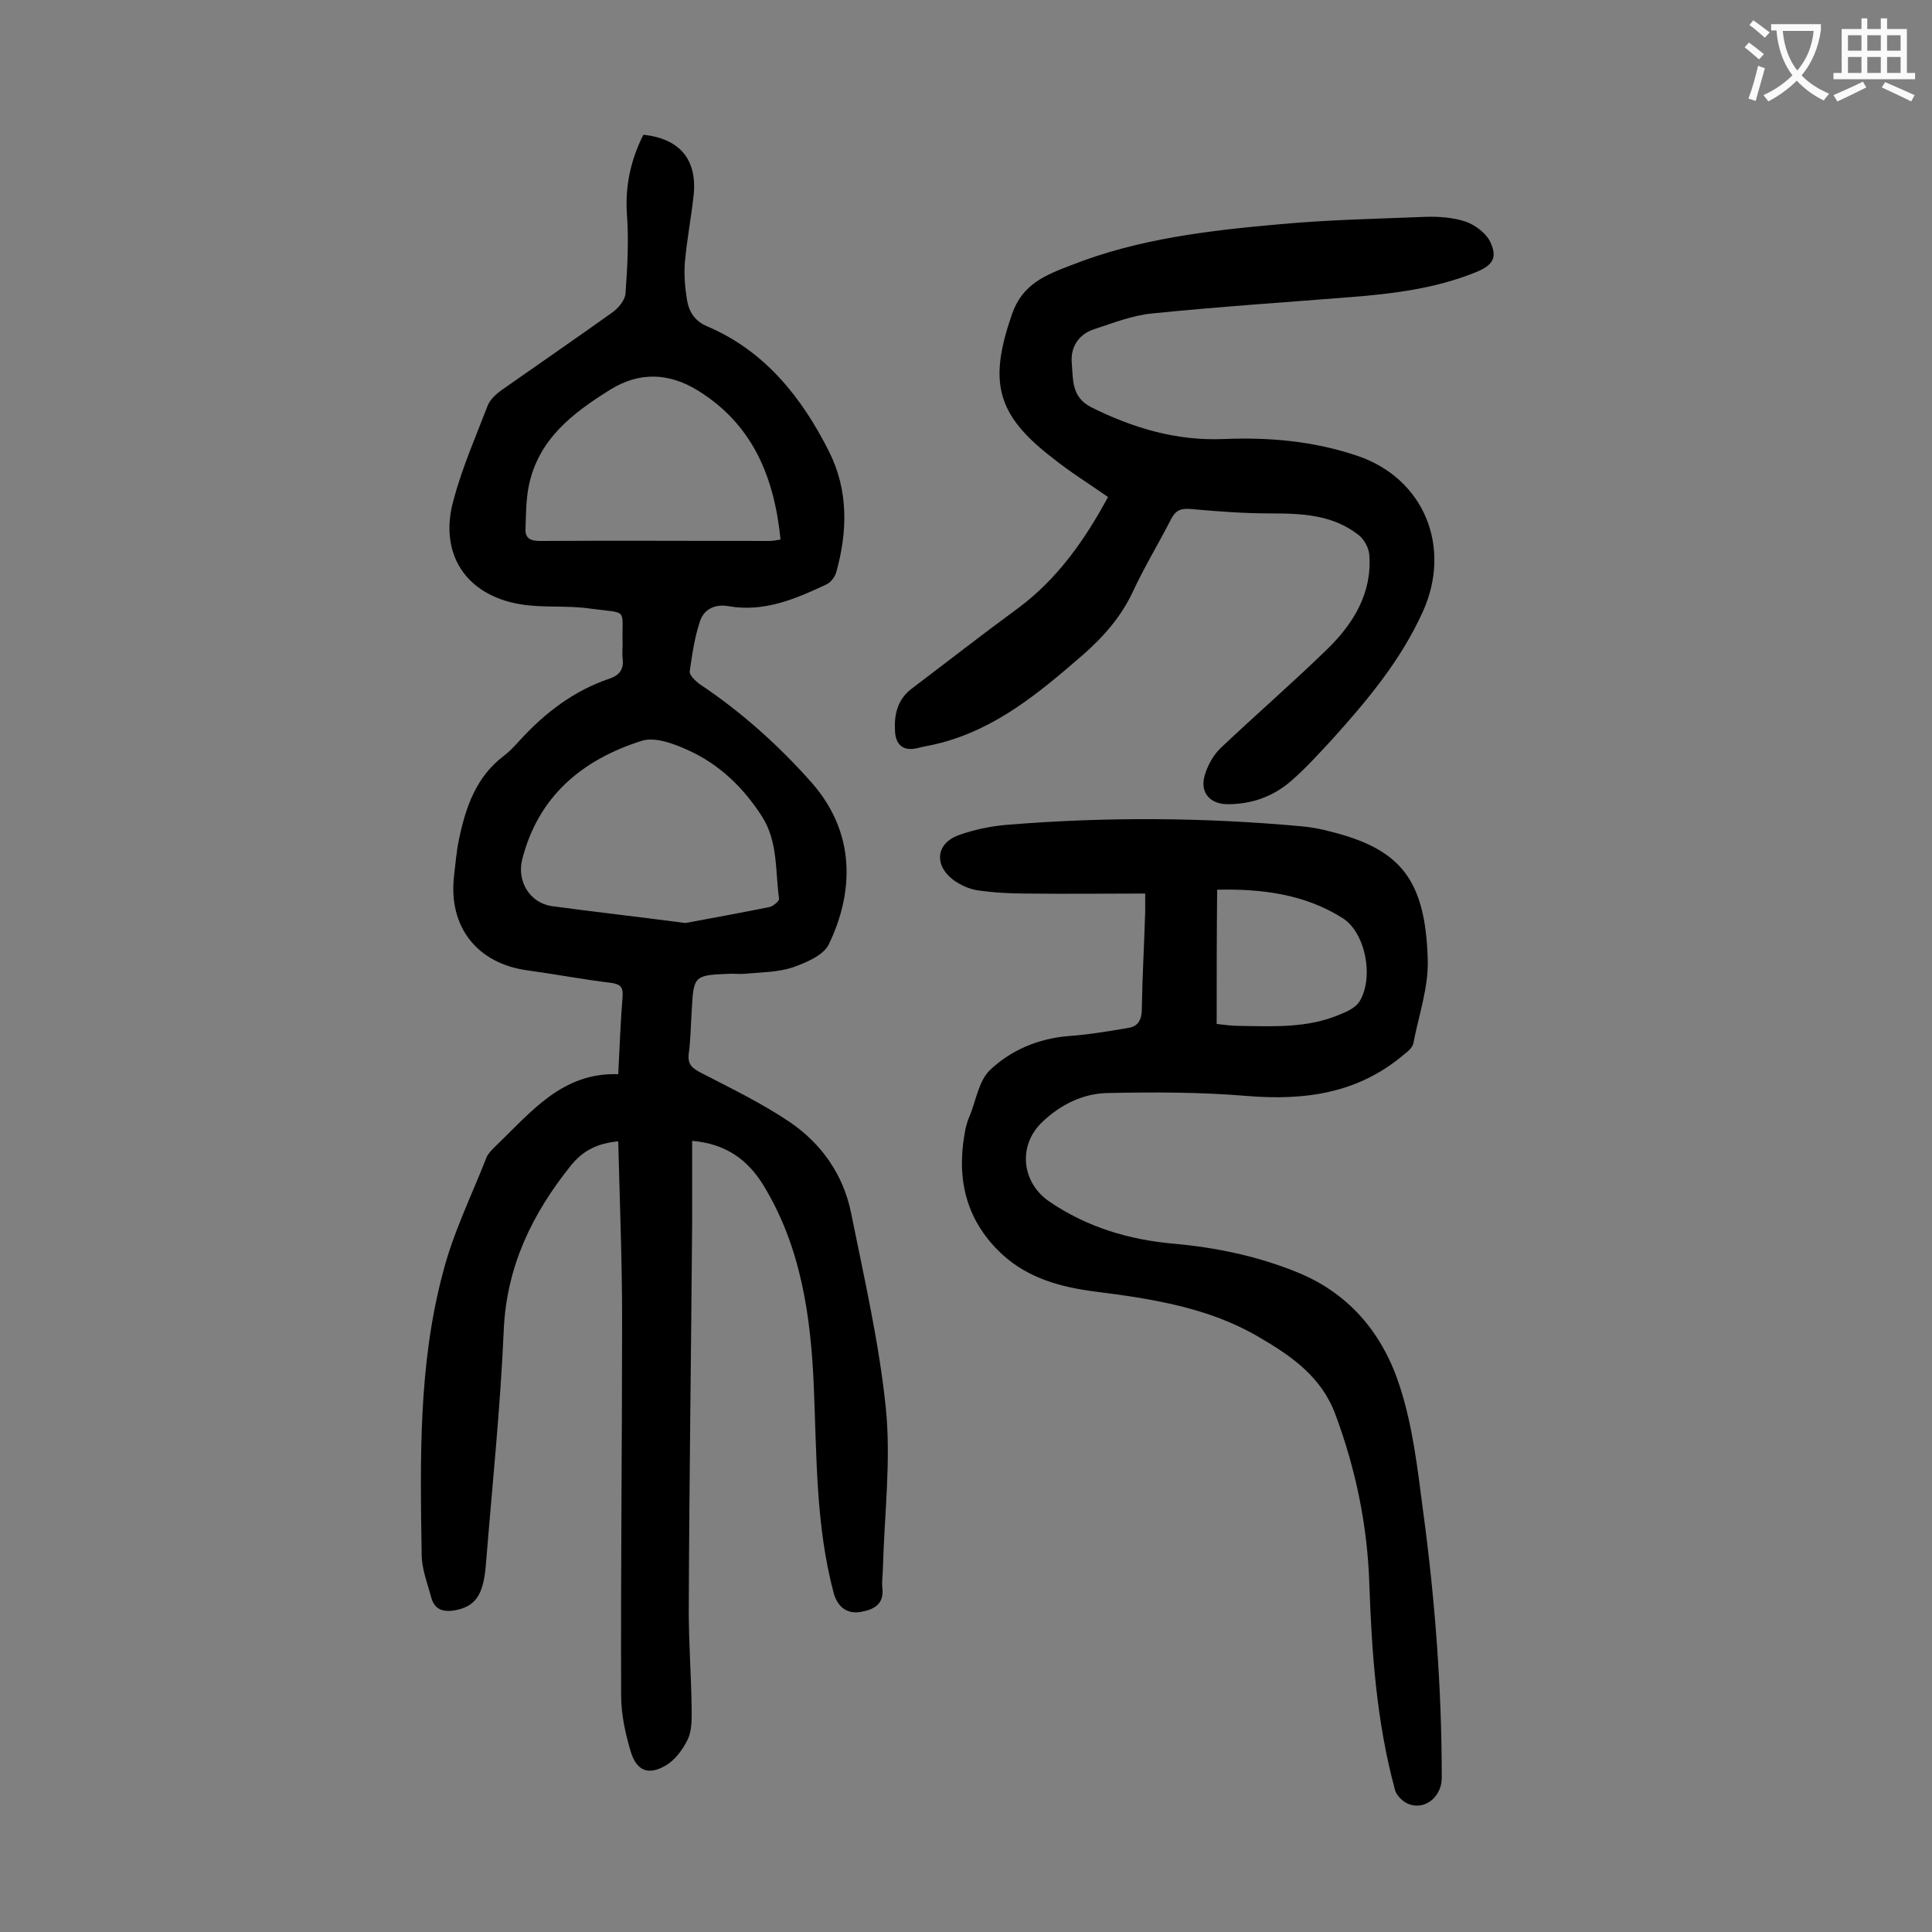 <svg enable-background="new 0 0 400 400" viewBox="0 0 400 400" xmlns="http://www.w3.org/2000/svg"><rect x="0" y="0" width="400" height="400" fill="#808080" stroke="none"/><g fill="#000001"><path d="m128 222.4c.3-6 .5-11.1.9-16.1.1-1.8-.3-2.5-2.3-2.8-5.8-.7-11.6-1.8-17.4-2.6-10.4-1.4-16.4-9-15.2-19.5.3-2.5.5-5.1 1-7.5 1.4-6.7 3.5-13 9.3-17.4 1.2-.9 2.3-2.1 3.3-3.2 5.2-5.7 11.2-10.3 18.6-12.8 2.1-.7 3-2 2.7-4.2-.1-1 0-2 0-3-.2-7.6 1.4-6.2-6.7-7.3-4.8-.7-9.8-.1-14.5-.9-11.3-1.9-16.9-10.5-13.8-21.6 1.8-6.7 4.6-13.1 7.1-19.6.5-1.2 1.7-2.3 2.8-3.1 7.7-5.4 15.4-10.7 23.1-16.2 1.2-.9 2.5-2.5 2.6-3.8.4-5.5.7-11 .3-16.4-.4-6 .8-11.3 3.4-16.5 7.6.8 11.2 5.2 10.4 12.6-.5 4.6-1.4 9.2-1.8 13.8-.2 2.5 0 5.1.4 7.6.4 2.6 1.6 4.6 4.3 5.7 11.9 5.1 19.5 14.7 25.1 25.8 4.1 8.1 3.9 16.7 1.5 25.2-.3.9-1.1 2-2 2.4-6.4 3-12.9 5.8-20.3 4.5-2.7-.5-5.1.6-5.9 3.2-1.1 3.3-1.6 6.8-2.1 10.3-.1.8 1.2 2 2 2.6 8.7 5.8 16.4 12.7 23.3 20.5 9.1 10.4 8.7 22.6 3.5 33.4-1.1 2.3-4.7 3.8-7.5 4.8-3.1 1-6.5 1-9.8 1.3-1 .1-2 0-3 0-7.7.3-7.7.3-8.1 7.9-.2 2.9-.2 5.8-.6 8.6-.3 2.4.8 3.1 2.7 4.1 6.2 3.2 12.4 6.2 18.2 10.1 6.6 4.5 11.1 10.9 12.7 18.8 2.7 13.4 5.8 26.8 7.2 40.4 1.1 10.9-.3 22.1-.6 33.1 0 1.4-.3 2.9-.1 4.3.3 3.3-1.8 4.3-4.3 4.8-3 .6-5-1-5.8-3.9-3.7-13.9-3.5-28.2-4.1-42.5-.6-14.6-2.6-29.1-10.5-42-3.3-5.3-7.8-8.5-14.7-9.1v16.9c-.2 26.8-.6 53.5-.7 80.3 0 6.7.5 13.5.6 20.2 0 2.2.1 4.6-.8 6.5-1 2.1-2.7 4.4-4.7 5.5-3.5 2-5.9 1-7.1-2.9-1.1-3.7-2-7.7-2-11.6-.1-26 .2-52 .2-78 0-12.3-.5-24.5-.8-36.8-4.2.4-7.2 1.8-9.8 5-8 10-13.3 20.8-13.9 34-.7 16.2-2.4 32.4-3.7 48.6-.5 6.4-2.2 8.7-6.4 9.5-2.4.4-4.2-.1-4.9-2.6-.8-3-2-6-2-9-.3-19.6-.7-39.2 4.4-58.3 2.1-8.2 5.9-15.9 9-23.8.2-.6.7-1.1 1.1-1.6.3-.3.6-.6.9-.9 7.3-7 13.7-15.2 25.3-14.8zm13.9-31.3c5.4-1 11.4-2.1 17.4-3.3.8-.2 2-1.2 2-1.7-.8-5.7-.2-11.8-3.5-17-3.9-6.1-9-11-15.6-13.9-2.9-1.3-6.7-2.7-9.4-1.8-12.3 3.9-21.4 11.5-24.7 24.6-1.1 4.5 1.6 8.9 6.1 9.6 8.9 1.2 17.8 2.2 27.7 3.5zm19.7-79.4c-1.3-13-5.8-23.9-17.2-30.9-5.9-3.6-12-3.9-18.1-.1-7.7 4.8-14.8 10.2-16.8 19.8-.6 2.9-.6 6-.7 9-.1 2 1.1 2.5 3 2.5 15.8-.1 31.6 0 47.4 0 .7 0 1.3-.1 2.4-.3z"/><path d="m237.1 185c-8.4 0-16.6.1-24.7 0-3.4 0-6.8-.2-10.2-.7-1.7-.3-3.4-1.1-4.8-2.1-4.1-3.1-3.6-7.6 1.1-9.3 3.1-1.1 6.4-1.8 9.6-2.1 20.5-1.7 41.1-1.6 61.6.3 1.9.2 3.7.5 5.5 1 14.7 3.6 19.9 9.9 20.4 26.5.2 5.8-1.9 11.7-3 17.5-.2.8-1.1 1.6-1.9 2.2-9.5 8.1-20.6 9.6-32.6 8.6-9.5-.8-19.2-.8-28.8-.6-5.1.1-9.7 2.4-13.4 5.9-5.2 4.8-4.5 12.6 1.4 16.6 7.8 5.3 16.5 7.9 25.8 8.7 8.8.8 17.4 2.6 25.7 6 10.9 4.5 17.7 13 21.1 23.8 2.6 8.1 3.6 16.8 4.7 25.3 2.5 18.4 3.9 36.9 3.9 55.5 0 3.7-3.2 6.6-6.6 5.5-1.3-.4-2.8-1.8-3.1-3.1-3.8-14-4.8-28.3-5.3-42.7-.4-12-2.8-23.6-7-34.9-2.9-7.9-9.2-12.2-15.9-16.1-10.4-6.1-22.1-7.9-33.9-9.4-7-.9-13.7-2.7-19.1-7.6-7.4-6.8-9.6-15.3-7.9-25 .2-1.4.6-2.8 1.2-4.1 1.2-3.1 1.8-6.9 4-9.1 4.4-4.2 10.1-6.6 16.4-7.1 4.2-.3 8.3-1 12.4-1.7 1.9-.3 2.7-1.7 2.7-3.8.1-6.7.5-13.5.7-20.2 0-1.2 0-2.2 0-3.8zm14.8 27c1.7.2 3.2.4 4.7.4 7.1.1 14.2.5 20.9-2.4 1.5-.6 3.2-1.4 4-2.7 3-5 1.2-14.2-3.5-17.2-7.9-5-16.8-6.1-26-5.9-.1 9.6-.1 18.6-.1 27.8z"/><path d="m229.4 102.9c-4-2.8-7.9-5.2-11.5-8.1-11.7-9-13.2-15.8-8.4-29.7 2.2-6.4 7.1-8.2 12.3-10.2 13.9-5.5 28.7-7.2 43.4-8.5 9.9-.9 19.8-1.1 29.8-1.5 2.8-.1 5.8.1 8.5 1 1.9.7 4.1 2.3 5 4.1 1.6 3.3.6 4.9-2.8 6.3-8.3 3.4-17.1 4.5-25.9 5.2-13.8 1.1-27.5 2-41.3 3.4-4.1.4-8.1 2-12.1 3.3-3.2 1.1-4.8 3.8-4.5 7 .3 3.4-.1 7 4 9.1 8.6 4.3 17.6 7 27.4 6.6 9.4-.4 18.7.4 27.8 3.5 13.8 4.7 19.5 18.9 13.5 32.2-4.6 10.2-11.6 18.5-18.9 26.6-2.7 2.9-5.4 5.9-8.4 8.5-3.7 3.2-8.1 4.8-13.1 4.8-3.6 0-5.8-2.3-4.8-5.9.6-2.1 1.8-4.3 3.4-5.8 7.3-6.9 14.9-13.5 22.1-20.5 5.3-5.2 9.2-11.5 8.6-19.4-.1-1.5-1.1-3.3-2.3-4.2-5.3-4.1-11.5-4.4-18-4.4-5.5 0-11-.4-16.5-.9-2-.2-3.2.1-4.2 2-2.6 5.1-5.6 10-8 15.2-2.4 5.1-6 9.2-10.2 12.9-9 7.8-18 15.4-29.9 18.4-1.5.4-3 .6-4.5 1-3 .7-4.5-.8-4.6-3.6-.2-3.3.5-6.4 3.3-8.6 7.4-5.6 14.7-11.3 22.2-16.8 8.1-6 13.8-14.1 18.6-23z"/></g><path d="m362.1 8.8c1.1.8 2.1 1.6 3.1 2.4l-1 1.1c-1.3-1.1-2.3-2-3-2.5zm1.9 4.8c.5.2.9.4 1.4.5-.6 2.3-1.3 4.5-1.9 6.8l-1.5-.5c.8-2.1 1.4-4.3 2-6.8zm-1-9.4c1.3.9 2.4 1.8 3.4 2.5l-1 1.1c-1.4-1.2-2.4-2.1-3.2-2.6zm3.7 2.2v-1.4h10.3v1.2c-.5 3.6-1.8 6.8-4 9.4 1.5 1.6 3.4 2.8 5.7 3.8-.3.4-.7.8-1.1 1.4-2.3-1.1-4.1-2.5-5.6-4.1-1.6 1.6-3.6 3.1-5.9 4.3-.3-.5-.7-.9-1-1.3 2.4-1.1 4.4-2.5 6-4.1-1.9-2.5-3-5.6-3.3-9.3h-1.1zm8.8 0h-6.4c.3 3.3 1.3 6 3 8.2 2-2.3 3.1-5.1 3.4-8.2z" fill="#fafafb"/><path d="m385.3 3.8h1.3v2.2h2.8v-2.2h1.3v2.2h4.1v9.1h1.7v1.3h-16.9v-1.3h1.7v-9.1h4.1v-2.2zm.4 13.1.7 1.2c-1.8.9-3.8 1.9-6 2.9-.2-.4-.5-.8-.8-1.3 2.3-1 4.3-1.9 6.1-2.8zm-3.1-6.4h2.8v-3.2h-2.8zm0 4.6h2.8v-3.3h-2.8zm4-4.6h2.8v-3.2h-2.8zm0 4.6h2.8v-3.3h-2.8zm3.7 1.9c2.1.9 4.1 1.8 6.1 2.7l-.7 1.3c-2.2-1.1-4.2-2-6.1-2.9zm3.2-9.7h-2.8v3.2h2.8zm-2.8 7.8h2.8v-3.3h-2.8z" fill="#fafafb"/></svg>